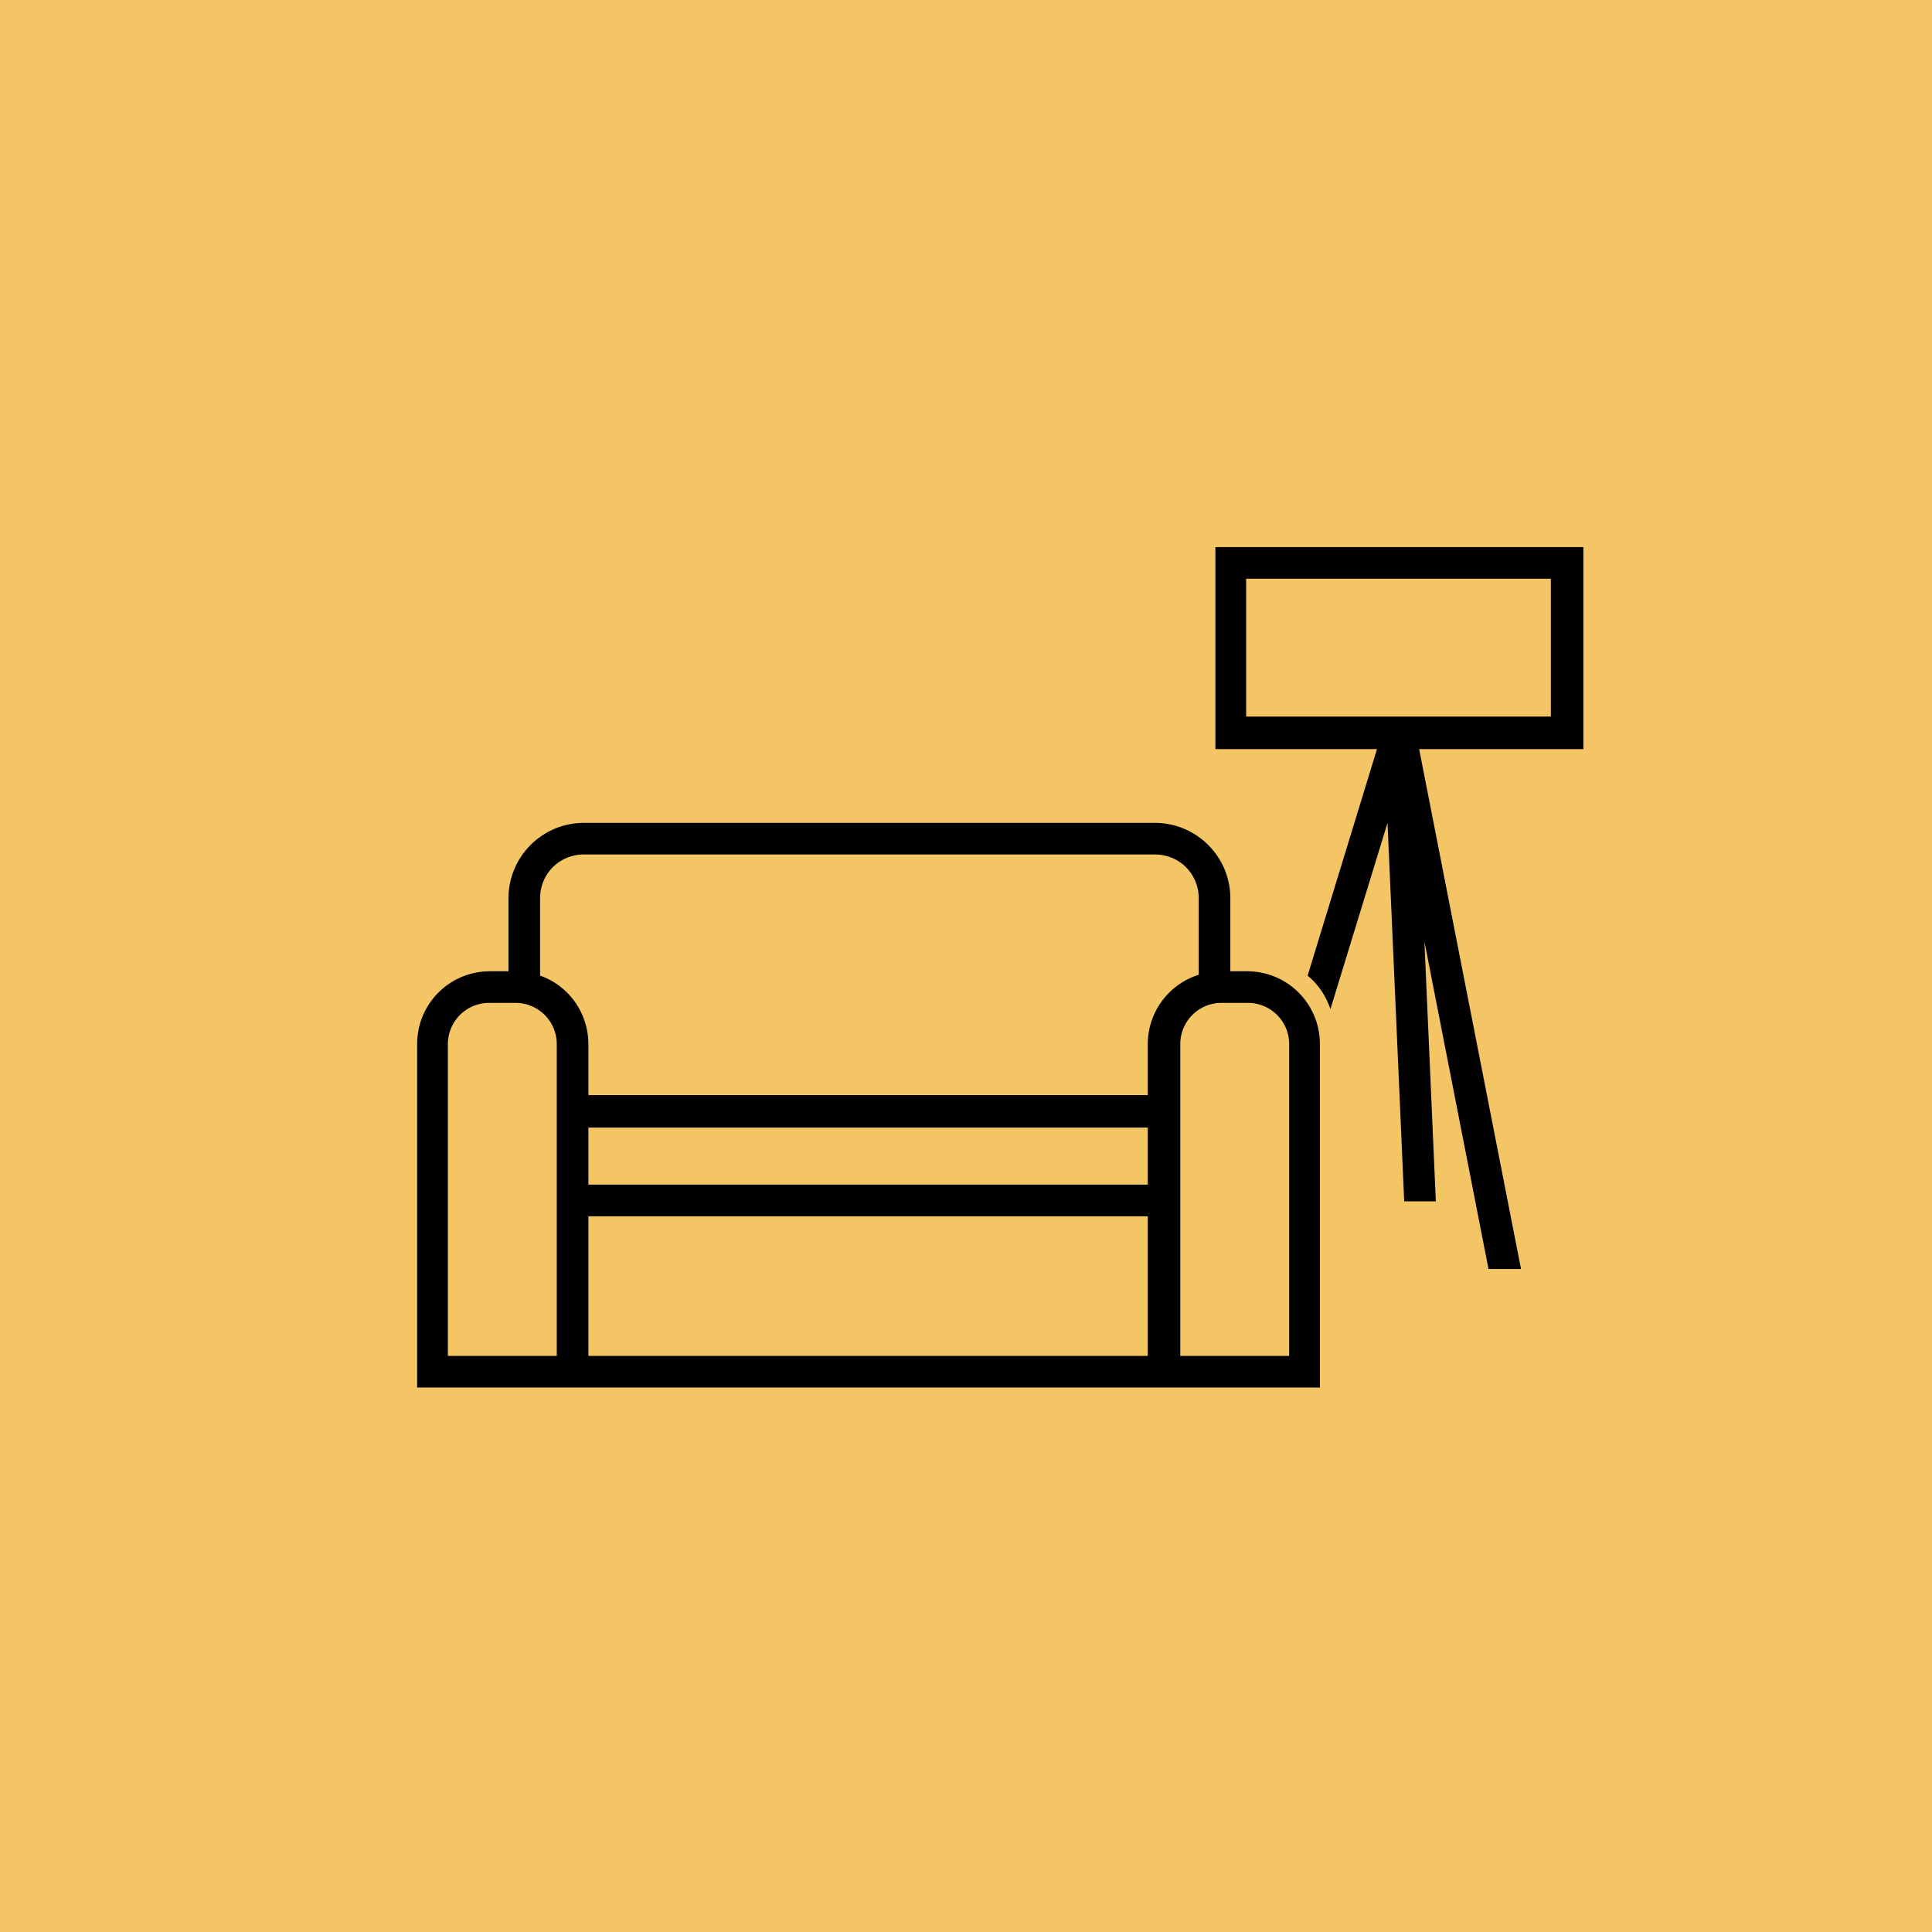 <svg width="220" height="220" xmlns="http://www.w3.org/2000/svg" viewBox="0 0 220 220">
    <path fill="#f3c565" d="M-497-7h734.4v234H-497z"/>
    <path d="M142 110.6h-1.9v-8.3c0-4.8-3.9-8.6-8.6-8.6h-65a8.6 8.6 0 0 0-8.6 8.6v8.3h-2.1c-4.6 0-8.3 3.7-8.3 8.3V158h102.8v-39.1c0-4.6-3.7-8.3-8.3-8.3zm-78.7 43.8H51v-35.5c0-2.6 2.1-4.7 4.7-4.7h3c2.6 0 4.7 2.1 4.7 4.7v35.5zm3.7 0v-15.9h63.7v15.9H67zm63.7-19.5H67v-6.5h63.7v6.5zm0-16v5.8H67v-5.8c0-3.6-2.3-6.7-5.5-7.8v-8.8c0-2.8 2.2-5 5-5h65c2.8 0 5 2.2 5 5v8.7a8.28 8.28 0 0 0-5.8 7.9zm16 35.5h-12.3v-35.5c0-2.6 2.1-4.7 4.7-4.7h3c2.6 0 4.7 2.1 4.7 4.7v35.5zm33.6-92.1h-41.9v23h18.4l-7.9 25.8c1.1.9 2 2.1 2.6 3.8l6.5-21.2 1.9 43.1h3.6l-1.3-29.6 7.3 37.3h3.7l-11.6-59.2h18.7v-23zm-3.7 19.3h-34.7V65.9h34.7v15.7z"/>
</svg>

